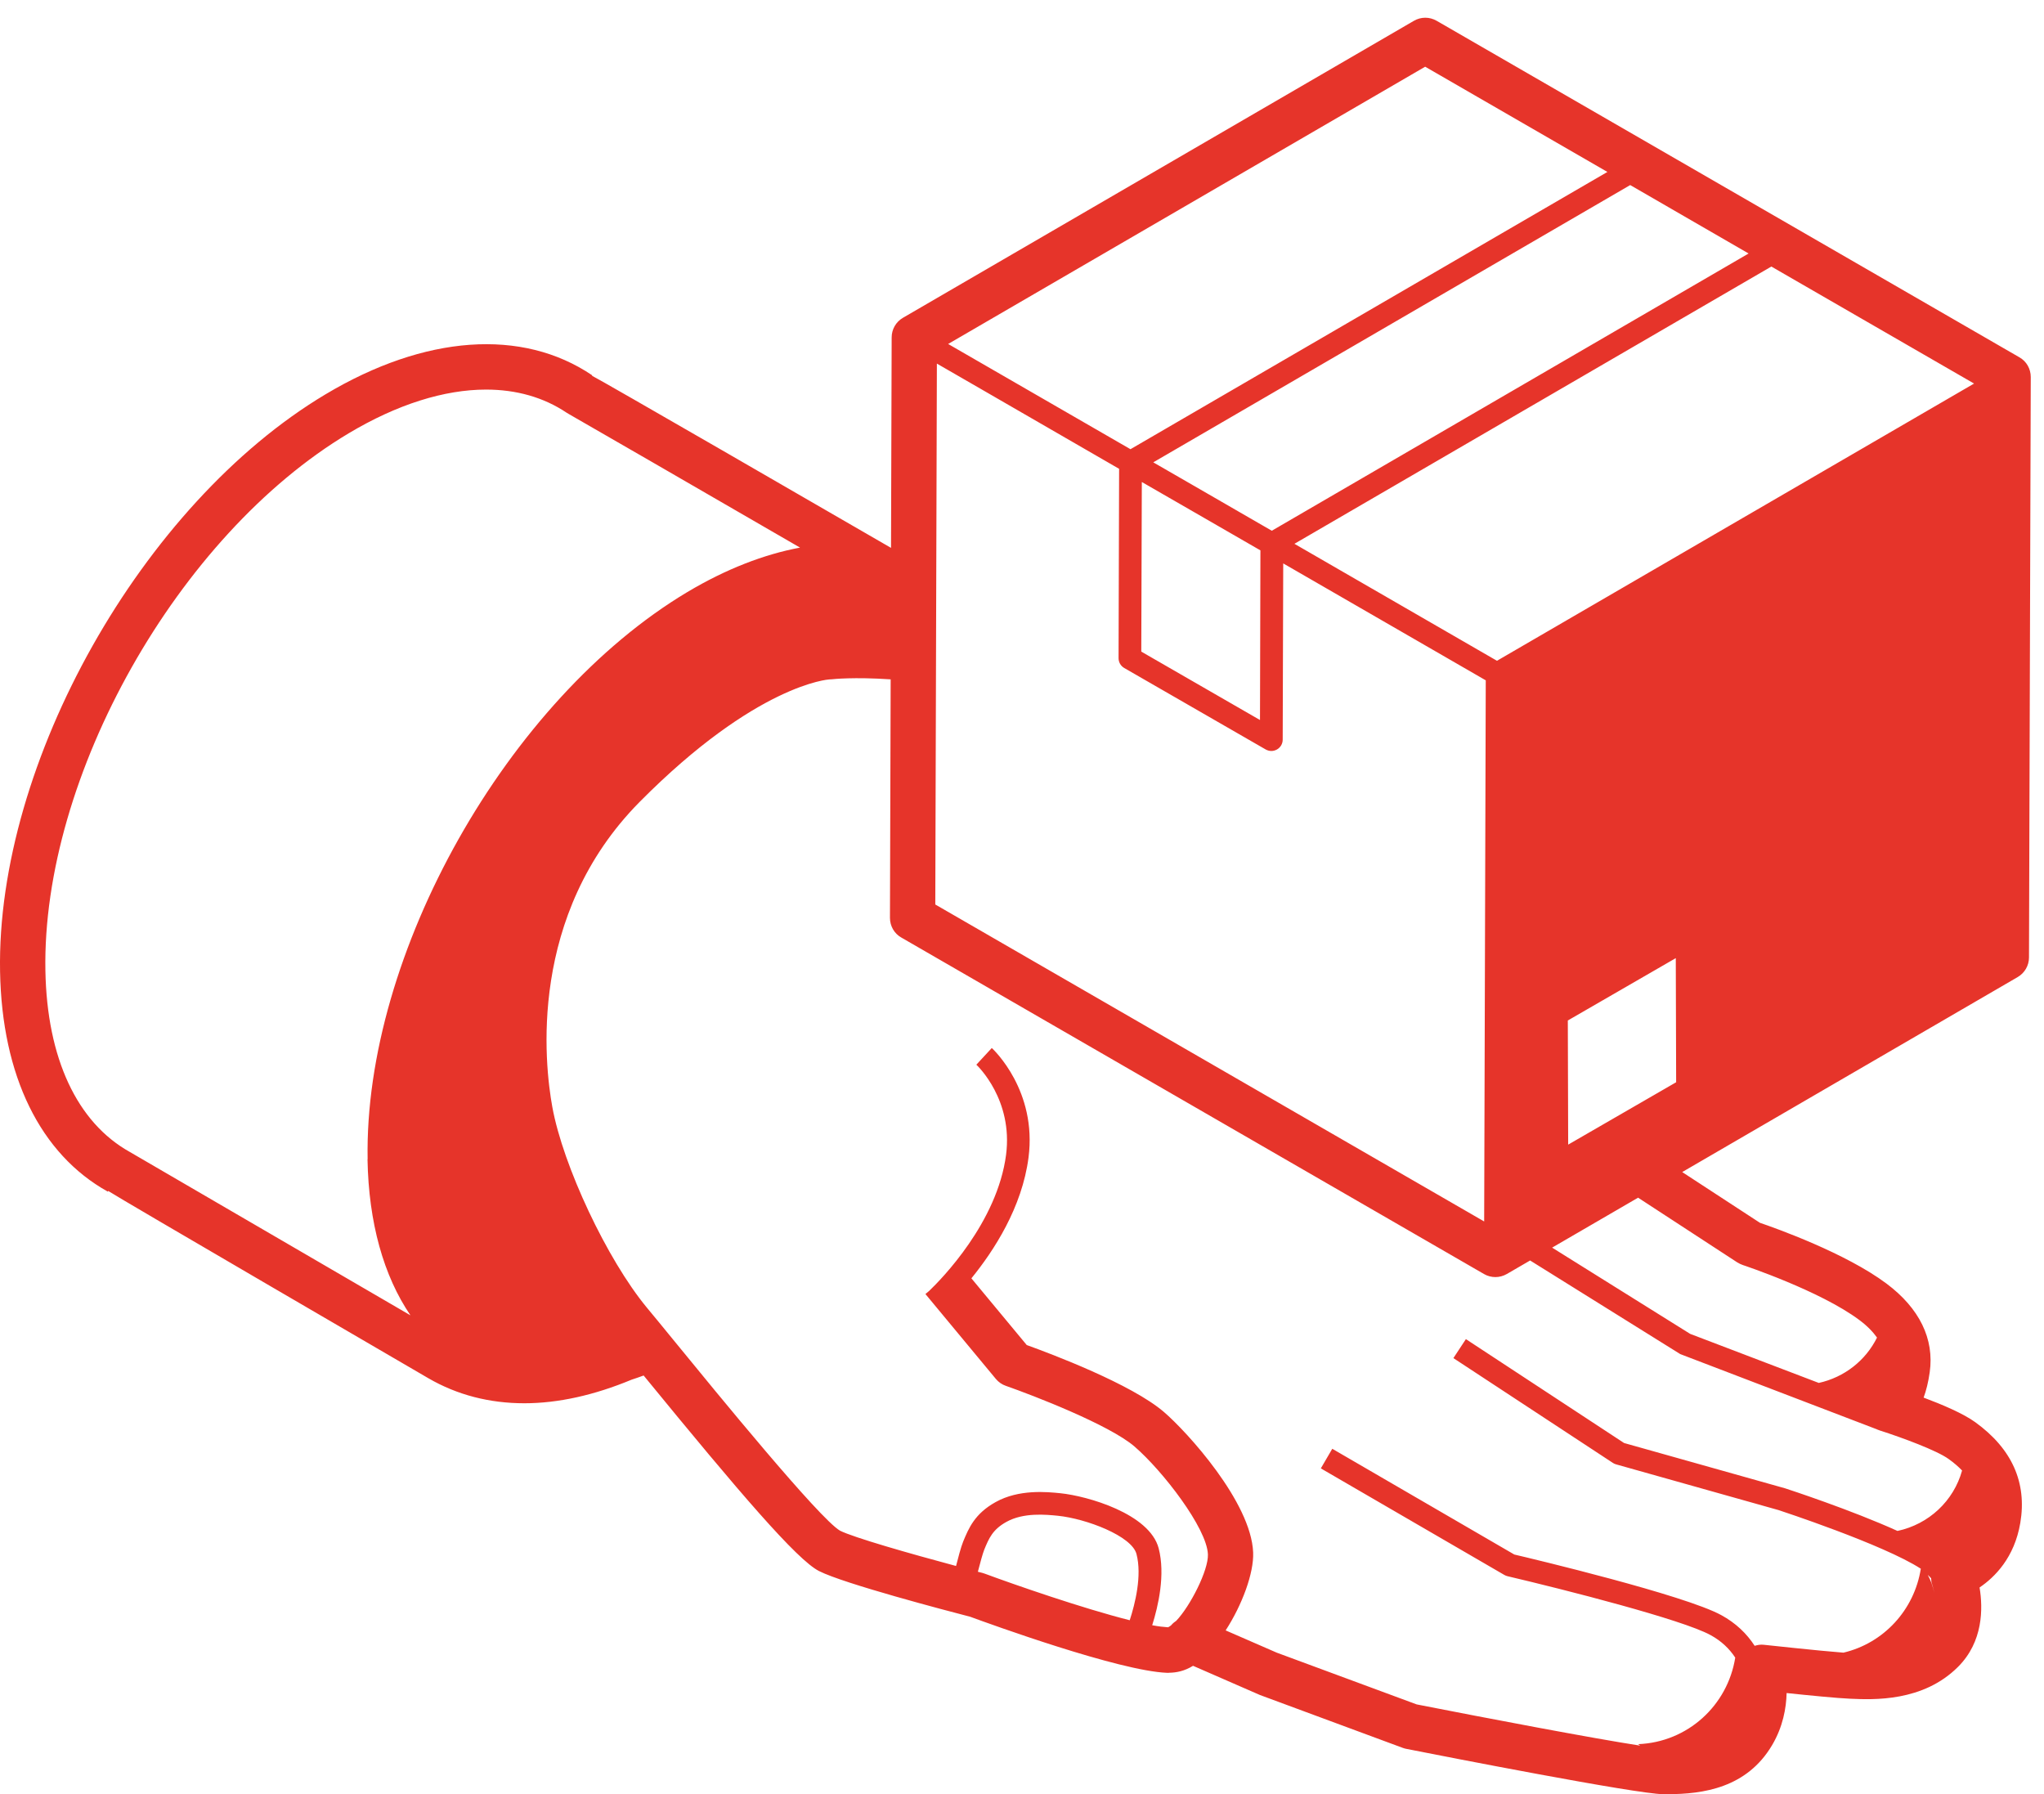 <svg width="90" height="79" viewBox="0 0 90 79" fill="none" xmlns="http://www.w3.org/2000/svg">
<path d="M88.917 15.731L63.257 0.915C62.944 0.735 62.565 0.735 62.253 0.918L39.757 13.992C39.448 14.172 39.261 14.5 39.261 14.856L39.233 24.121C36.601 22.598 26.422 16.711 26.066 16.543L26.077 16.524C22.991 14.438 18.706 14.746 14.327 17.364C6.261 22.184 -0.165 33.583 0.003 42.774C0.085 47.367 1.773 50.809 4.749 52.465L4.765 52.434C5.113 52.676 18.863 60.68 18.863 60.68C20.128 61.414 21.55 61.781 23.086 61.781C24.574 61.781 26.168 61.426 27.812 60.742C27.988 60.688 28.164 60.621 28.34 60.559C32.59 65.754 35.09 68.672 36.062 69.168C37.16 69.727 41.691 70.914 42.718 71.18C43.578 71.496 49.281 73.57 51.39 73.649H51.394H51.457C51.468 73.649 51.48 73.645 51.492 73.645C51.785 73.641 52.148 73.578 52.531 73.34L55.476 74.625L61.765 76.953C61.816 76.973 61.867 76.985 61.918 76.996C63.597 77.328 72.039 78.981 73.23 78.992H73.406C74.999 78.992 76.917 78.715 78.031 76.828C78.503 76.028 78.652 75.203 78.667 74.539C79.632 74.641 80.902 74.766 81.46 74.789C82.503 74.836 84.671 74.93 86.214 73.387C87.324 72.281 87.316 70.813 87.163 69.891C87.835 69.438 88.699 68.574 88.956 67.051C89.257 65.274 88.589 63.782 86.972 62.614C86.445 62.231 85.503 61.832 84.699 61.532C84.812 61.227 84.906 60.856 84.968 60.414C85.175 58.95 84.519 57.602 83.07 56.516C81.265 55.164 78.167 54.067 77.492 53.836L74.07 51.602L88.843 43.016C89.151 42.836 89.339 42.508 89.339 42.153L89.417 16.598C89.417 16.238 89.229 15.906 88.917 15.731ZM50.272 21.219L52.612 22.567L55.498 24.231L55.479 31.7L50.252 28.688L50.276 21.219L50.272 21.219ZM65.917 29.094L56.995 23.942L77.995 11.735L86.921 16.887L65.917 29.09L65.917 29.094ZM76.995 11.16L55.999 23.367L53.218 21.761L50.78 20.355L71.78 8.148L76.999 11.164L76.995 11.16ZM49.776 19.777L41.748 15.144L62.752 2.937L70.776 7.57L49.776 19.777ZM41.182 39.832L41.252 16.008L43.217 17.141L49.276 20.641L49.252 28.977C49.252 29.156 49.346 29.32 49.502 29.41L55.729 32.996C55.807 33.039 55.893 33.063 55.979 33.063C56.065 33.063 56.151 33.039 56.229 32.996C56.385 32.906 56.479 32.742 56.479 32.563L56.502 24.805L65.42 29.953L65.35 53.777L41.186 39.824L41.182 39.832ZM69.049 50.394L69.033 44.929L73.787 42.183L73.803 47.648L69.049 50.394ZM16.182 51.042C16.233 53.832 16.889 56.171 18.073 57.91C13.354 55.164 5.803 50.769 5.718 50.718C3.39 49.421 2.069 46.589 1.999 42.738C1.843 34.183 7.831 23.57 15.351 19.078C17.488 17.8 19.566 17.152 21.402 17.152C22.734 17.152 23.941 17.492 24.956 18.175C24.991 18.199 25.027 18.218 25.062 18.238C25.48 18.472 30.847 21.574 35.226 24.109C33.644 24.406 31.976 25.047 30.265 26.066C22.335 30.804 16.023 42.007 16.187 51.039L16.182 51.042ZM49.748 71.335C47.658 70.808 44.65 69.761 43.365 69.285C43.334 69.273 43.303 69.261 43.268 69.253C43.201 69.238 43.127 69.218 43.057 69.199C43.15 68.835 43.272 68.39 43.338 68.226C43.541 67.734 43.701 67.343 44.315 67.003C45.072 66.582 46.057 66.683 46.58 66.734C47.83 66.863 49.834 67.624 50.041 68.418C50.291 69.371 49.978 70.613 49.744 71.332L49.748 71.335ZM84.889 69.343C84.936 69.394 84.995 69.437 85.03 69.492C85.037 69.57 85.037 69.652 85.065 69.726C85.069 69.73 85.12 69.89 85.166 70.117C85.108 69.843 85.014 69.582 84.885 69.343H84.889ZM82.752 62.972L82.799 62.992V62.988C83.733 63.289 85.276 63.855 85.799 64.234C86.034 64.402 86.229 64.57 86.393 64.742C86.022 66.085 84.924 67.109 83.549 67.402C81.495 66.472 78.772 65.582 78.604 65.527L71.51 63.531L64.545 58.957L63.995 59.793L71.022 64.41C71.065 64.437 71.112 64.461 71.162 64.472L78.311 66.484C78.358 66.5 82.928 67.996 84.576 69.066C84.287 70.886 82.94 72.343 81.17 72.761C80.08 72.679 77.686 72.414 77.659 72.414C77.522 72.398 77.389 72.421 77.26 72.46C76.912 71.921 76.428 71.457 75.791 71.109C74.178 70.226 67.498 68.632 66.678 68.441L58.662 63.785L58.158 64.648L66.237 69.339C66.279 69.363 66.326 69.382 66.373 69.394C68.916 69.992 74.057 71.3 75.311 71.984C75.787 72.242 76.147 72.585 76.405 72.98C76.069 75.085 74.311 76.703 72.131 76.789C72.159 76.812 72.19 76.832 72.221 76.855C70.115 76.531 65.459 75.644 62.377 75.039L56.217 72.761L53.967 71.781C54.69 70.664 55.213 69.261 55.178 68.351C55.092 66.136 52.268 63.039 51.248 62.164C49.815 60.933 46.272 59.601 45.209 59.218L42.772 56.281C43.764 55.062 45.002 53.16 45.287 50.964C45.67 48.023 43.752 46.214 43.67 46.14L42.99 46.875C43.057 46.937 44.611 48.425 44.299 50.839C43.912 53.816 41.451 56.32 40.908 56.839L40.748 56.972L43.85 60.711C43.967 60.851 44.119 60.957 44.291 61.015C45.486 61.433 48.838 62.726 49.951 63.683C51.194 64.754 53.139 67.273 53.186 68.433C53.213 69.129 52.412 70.707 51.791 71.359C51.725 71.406 51.655 71.457 51.6 71.519C51.584 71.539 51.572 71.546 51.561 71.562C51.514 71.593 51.467 71.632 51.428 71.644C51.237 71.632 51.002 71.605 50.733 71.554C50.998 70.714 51.319 69.324 51.018 68.168C50.619 66.644 47.877 65.863 46.69 65.742C46.1 65.683 44.865 65.558 43.838 66.132C42.916 66.644 42.651 67.285 42.408 67.875C42.315 68.101 42.174 68.632 42.096 68.945C40.08 68.406 37.569 67.687 36.986 67.39C36.076 66.859 31.572 61.343 29.647 58.988C29.182 58.422 28.784 57.929 28.475 57.562C26.736 55.457 24.791 51.332 24.319 48.734C23.975 46.843 23.229 40.293 28.162 35.308C33.311 30.113 36.498 29.913 36.514 29.913C36.553 29.913 36.596 29.91 36.635 29.906C36.663 29.902 37.58 29.8 39.217 29.91L39.186 40.41C39.186 40.769 39.373 41.101 39.686 41.277L65.346 56.093C65.502 56.183 65.674 56.226 65.846 56.226C66.018 56.226 66.194 56.179 66.35 56.089L67.373 55.495L73.983 59.616L82.654 62.933C82.666 62.937 82.674 62.944 82.682 62.948C82.705 62.956 82.733 62.964 82.756 62.972L82.752 62.972ZM76.502 55.582C76.577 55.629 76.655 55.667 76.737 55.695C76.772 55.707 80.139 56.824 81.87 58.117C82.237 58.39 82.479 58.652 82.647 58.89C82.147 59.898 81.213 60.636 80.084 60.886L74.42 58.726L68.342 54.929L72.127 52.73L76.499 55.582L76.502 55.582Z" fill="#E6342A"/>
</svg>
